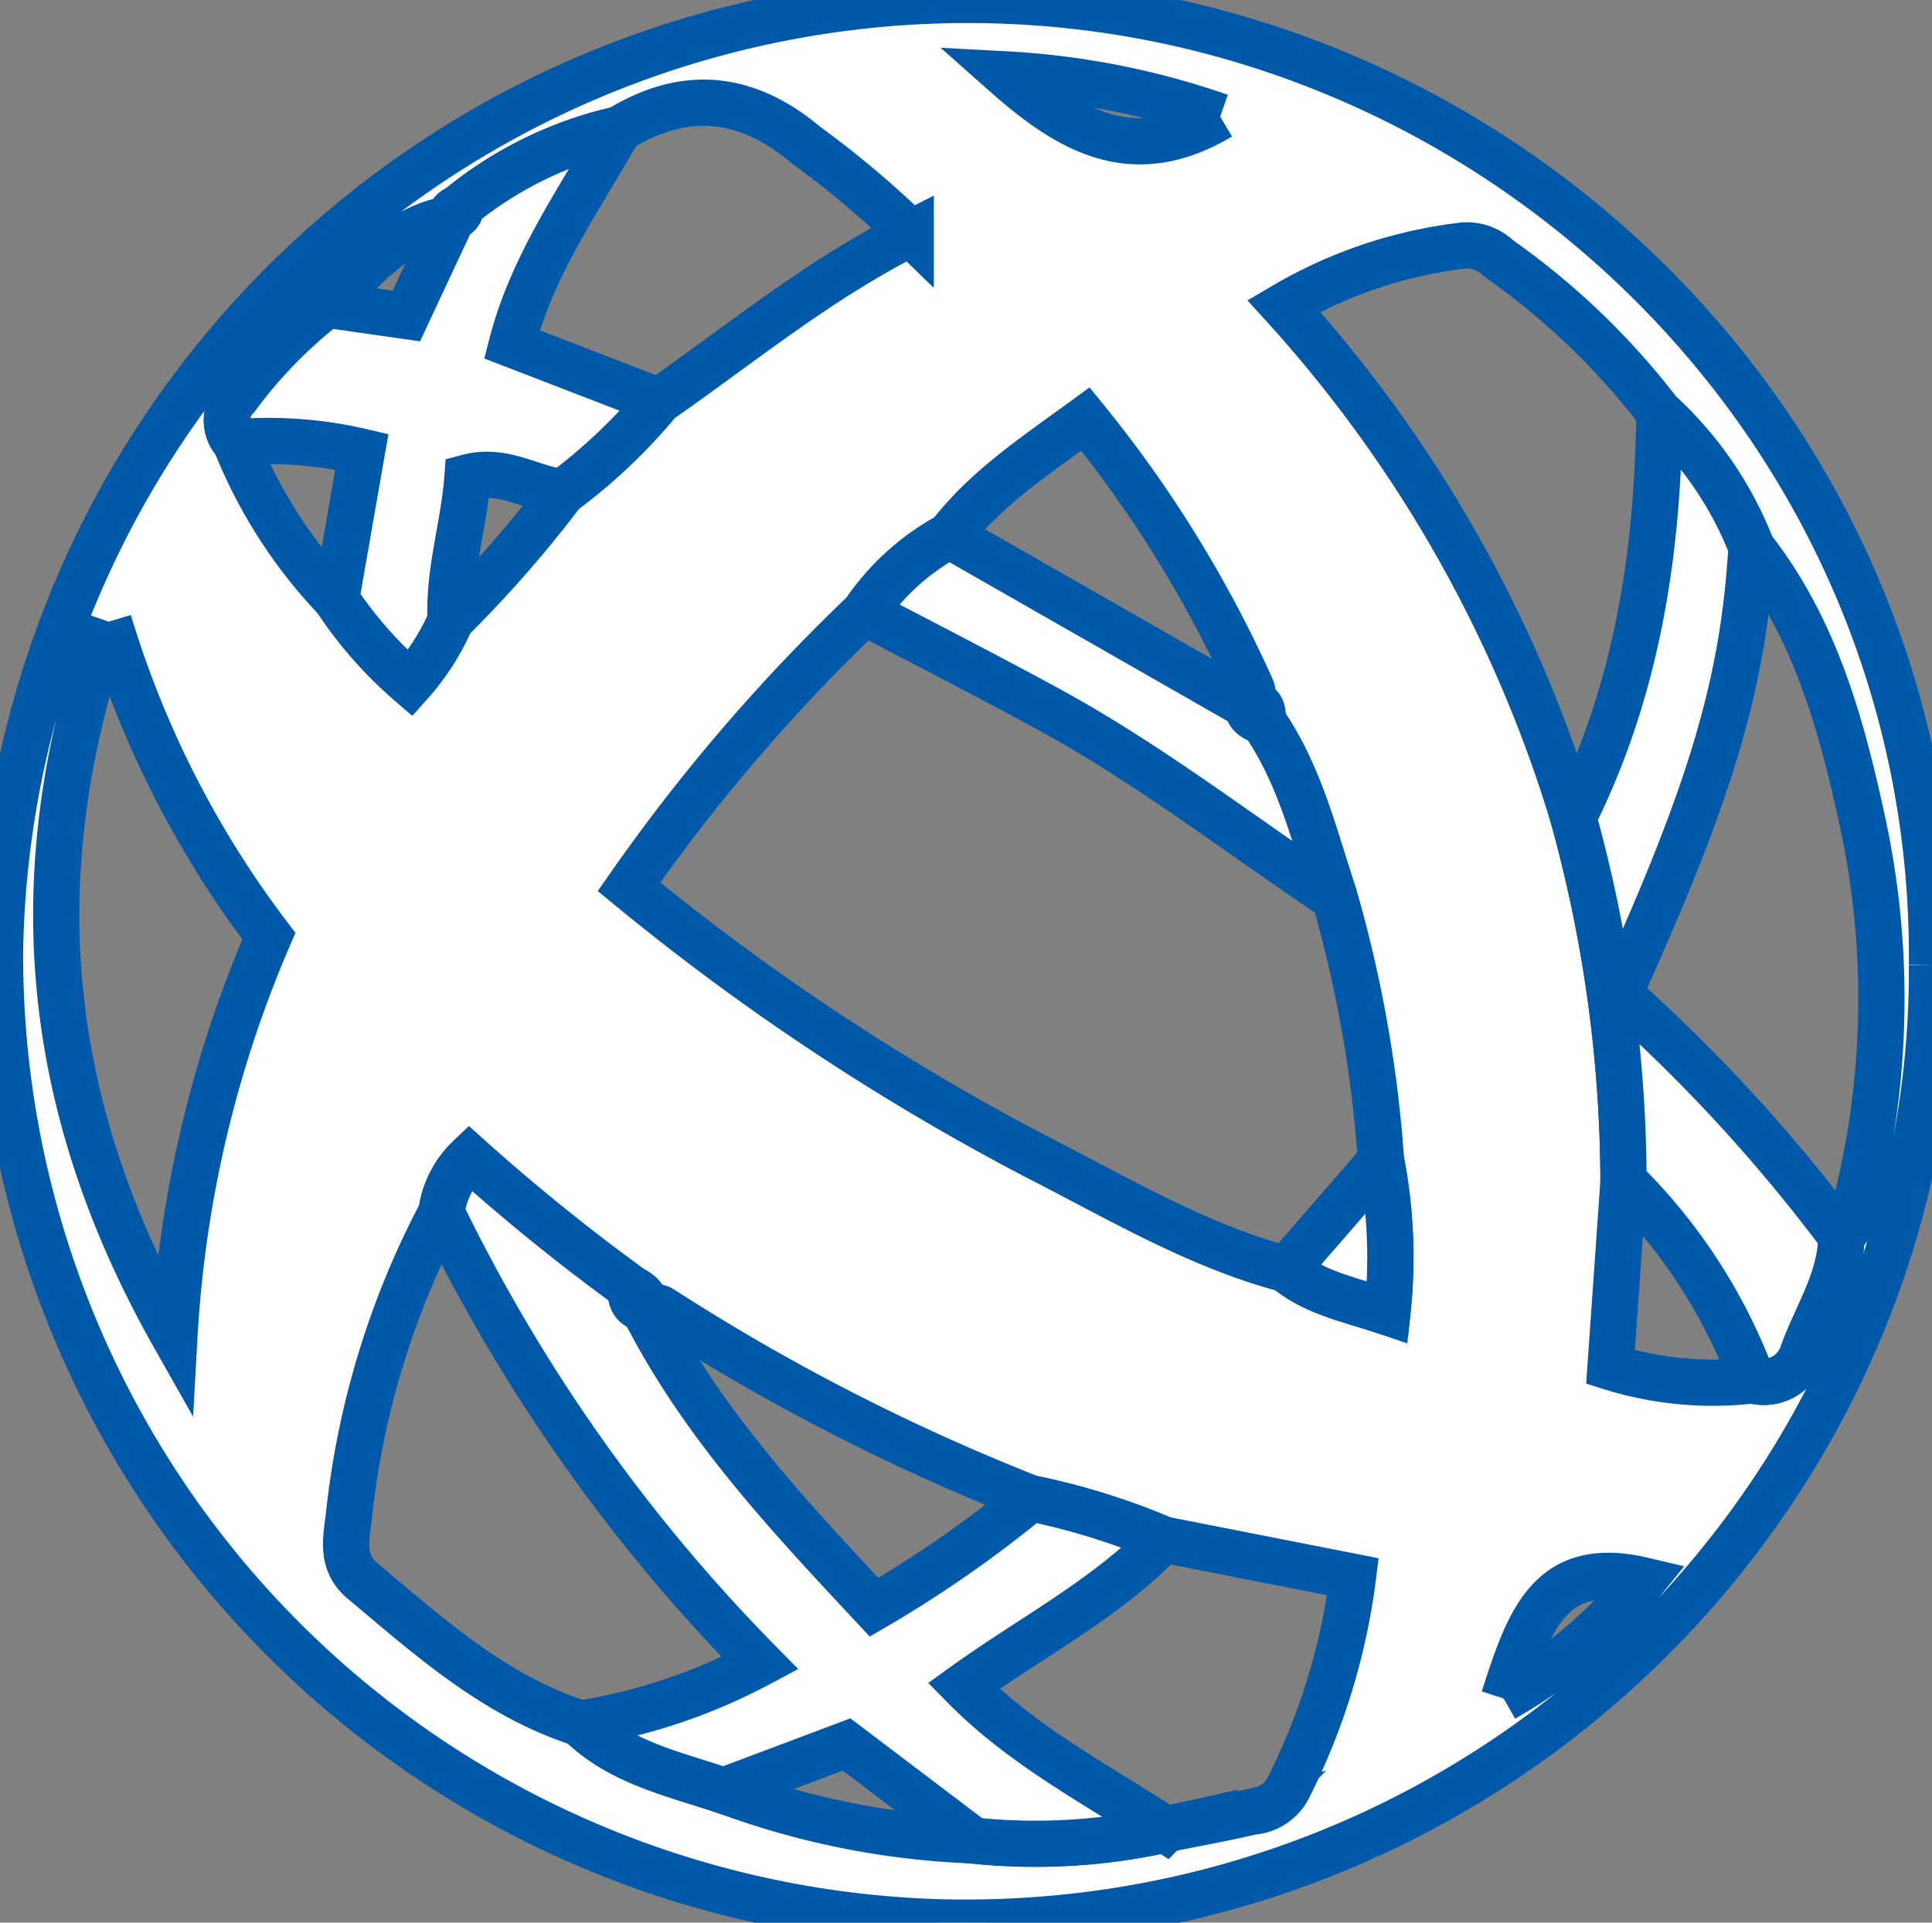 <?xml version="1.0" encoding="UTF-8"?>
<svg xmlns="http://www.w3.org/2000/svg" xmlns:xlink="http://www.w3.org/1999/xlink" width="83.537" height="83.155" viewBox="0 0 83.537 83.155">
  <rect x="0" y="0" width="83.537" height="83.155" fill="#808080" stroke="none"/>
  <defs>
    <clipPath id="clip-path">
      <rect id="Rectangle_533" data-name="Rectangle 533" width="83.537" height="83.155" fill="#fff" stroke="#0058a8" stroke-width="2"></rect>
    </clipPath>
  </defs>
  <g id="CMMI_III_Services_and_Development" data-name="CMMI III Services and Development" transform="translate(0 0)">
    <g id="Group_893" data-name="Group 893" transform="translate(0 0)" clip-path="url(#clip-path)">
      <path id="Path_1631" data-name="Path 1631" d="M83.536,41.737c.137,22.494-18.677,41.7-42.325,41.415A41.846,41.846,0,0,1,0,41.14,41.841,41.841,0,0,1,42.364,0c22.411.264,41.394,18.67,41.172,41.735M19.5,9.49l.039-.041c-2.388.4-3.794,2.217-5.414,3.725A20.4,20.4,0,0,0,10.2,17.213a1.389,1.389,0,0,0-.016,1.917,21.078,21.078,0,0,0,4.347,6.782,17.609,17.609,0,0,0,3.2,3.643,10.176,10.176,0,0,0,1.747-2.723,51.665,51.665,0,0,0,4.857-5.552,23.962,23.962,0,0,0,4.143-3.931c3.53-2.45,6.84-5.205,10.9-7.261A41.951,41.951,0,0,0,34.885,6.3c-2.581-2.179-5.238-2.476-8.123-.706a16.677,16.677,0,0,0-6.835,3.318c-.2.153-.529.21-.424.581M53.947,30.52l.014.021a.686.686,0,0,0,.166-.733,52.523,52.523,0,0,0-7.193-11.685c-2.192,1.6-4.308,2.994-5.881,5.038a10.475,10.475,0,0,0-3.669,3.317A78.344,78.344,0,0,0,27.195,38.353,102.074,102.074,0,0,0,45.087,50.168C48.512,51.922,51.85,53.9,55.62,54.9c1.223,1.021,2.746,1.295,4.368,1.848a22,22,0,0,0-.275-6.567,54.945,54.945,0,0,0-2-11.344c-.875-2.607-1.492-5.318-3.1-7.63-.024-.418.012-.9-.666-.687m-26.1,26.061c.135-.518-.252-.688-.594-.889a87.575,87.575,0,0,1-6.956-5.623,4,4,0,0,0-1.208,2.363,36.219,36.219,0,0,0-4,13.1c-.118.967-.378,2.038.579,2.837,2.9,2.427,5.716,4.981,9.432,6.172,1.728,1.685,4.023,2.171,6.2,2.9a34.39,34.39,0,0,0,10.8,2.155,25.918,25.918,0,0,0,8.305-.48c1.252-.251,2.511-.477,3.753-.766a1.9,1.9,0,0,0,1.536-1.007A28.083,28.083,0,0,0,58.5,68.194l-8.2-1.612A29.988,29.988,0,0,0,44.566,64.8a90.971,90.971,0,0,1-15.978-8.2c-.185-.126-.518-.039-.782-.052ZM75.785,59.7a1.767,1.767,0,0,0,2.158-1.161c.606-1.677,1.658-3.205,1.674-5.074a1.627,1.627,0,0,0,.512-.941,36.259,36.259,0,0,0,.464-16.7c-.918-4.3-2.049-8.576-4.861-12.153a15.51,15.51,0,0,0-3.983-5.822,31.577,31.577,0,0,0-6.957-6.678,1.956,1.956,0,0,0-1.516-.552,19.831,19.831,0,0,0-7.769,2.612A57.579,57.579,0,0,1,68.03,35.359,59.465,59.465,0,0,1,70.2,51.066c-.189,2.7-.378,5.392-.564,8.057a14.775,14.775,0,0,0,6.149.577M4.7,26.887C.773,38.139,2.092,48.178,7.54,57.809a50.837,50.837,0,0,1,4.085-17.324A42.843,42.843,0,0,1,4.7,26.887M52.76,5.044a33.651,33.651,0,0,0-9.282-1.827c2.822,2.5,5.558,4.041,9.282,1.827M65.019,73.461a20.953,20.953,0,0,0,6.03-5.111c-4.066-.961-4.951,1.78-6.03,5.111" transform="translate(0 0)" fill="#fff" stroke="#0058a8" stroke-width="2"></path>
      <path id="Path_1632" data-name="Path 1632" d="M21.936,59.911a4.009,4.009,0,0,1,1.209-2.363A87.212,87.212,0,0,0,30.1,63.171c.022.413.064.813.594.889l-.037-.031c2.5,4.967,6.236,8.946,9.987,12.965a51.209,51.209,0,0,0,6.772-4.717,29.927,29.927,0,0,1,5.737,1.785c-2.489,2.574-5.684,4.208-8.635,6.334,2.581,2.63,5.771,4.26,8.729,6.208a25.9,25.9,0,0,1-8.306.481l-5.484-4.158-5.314,2c-2.178-.733-4.473-1.219-6.2-2.9a24.69,24.69,0,0,0,7.771-2.614,73.383,73.383,0,0,1-13.778-19.5" transform="translate(-2.851 -7.479)" fill="#fff" stroke="#0058a8" stroke-width="2"></path>
      <path id="Path_1633" data-name="Path 1633" d="M85.894,26.332c-.346,5.847-1.718,10.5-5.724,19.325A70.934,70.934,0,0,1,89.779,56.13c-.017,1.869-1.068,3.4-1.674,5.074a1.768,1.768,0,0,1-2.159,1.161,23.76,23.76,0,0,0-5.586-8.634,59.464,59.464,0,0,0-2.169-15.707C80.941,32.5,81.849,26.6,81.911,20.51a15.52,15.52,0,0,1,3.983,5.822" transform="translate(-10.162 -2.665)" fill="#fff" stroke="#0058a8" stroke-width="2"></path>
      <path id="Path_1634" data-name="Path 1634" d="M21.393,9.745a16.66,16.66,0,0,1,6.835-3.318c-1.681,3-3.732,5.817-4.631,9.3l6.356,2.453a24,24,0,0,1-4.143,3.931c-1.324-.1-2.52-1.061-4.132-.628-.15,2.078-.827,4.071-.726,6.18a10.206,10.206,0,0,1-1.746,2.723A17.609,17.609,0,0,1,16,26.748q.556-3.192,1.113-6.375a17.676,17.676,0,0,0-5.46-.407,1.391,1.391,0,0,1,.017-1.918,20.423,20.423,0,0,1,3.924-4.038l3.442.492,1.972-4.218-.04.042c.221-.137.453-.264.425-.581" transform="translate(-1.466 -0.835)" fill="#fff" stroke="#0058a8" stroke-width="2"></path>
      <path id="Path_1635" data-name="Path 1635" d="M63.3,42.3c-4.1-2.737-7.994-5.773-12.332-8.142-2.645-1.444-5.33-2.815-8-4.219a10.46,10.46,0,0,1,3.669-3.317L59.546,34l-.014-.021c0,.443.335.564.666.687,1.608,2.313,2.225,5.024,3.1,7.63" transform="translate(-5.584 -3.459)" fill="#fff" stroke="#0058a8" stroke-width="2"></path>
      <path id="Path_1636" data-name="Path 1636" d="M63.929,62.4l4.094-4.719a22,22,0,0,1,.275,6.567c-1.623-.553-3.145-.827-4.368-1.848" transform="translate(-8.309 -7.496)" fill="#fff" stroke="#0058a8" stroke-width="2"></path>
    </g>
  </g>
</svg>
